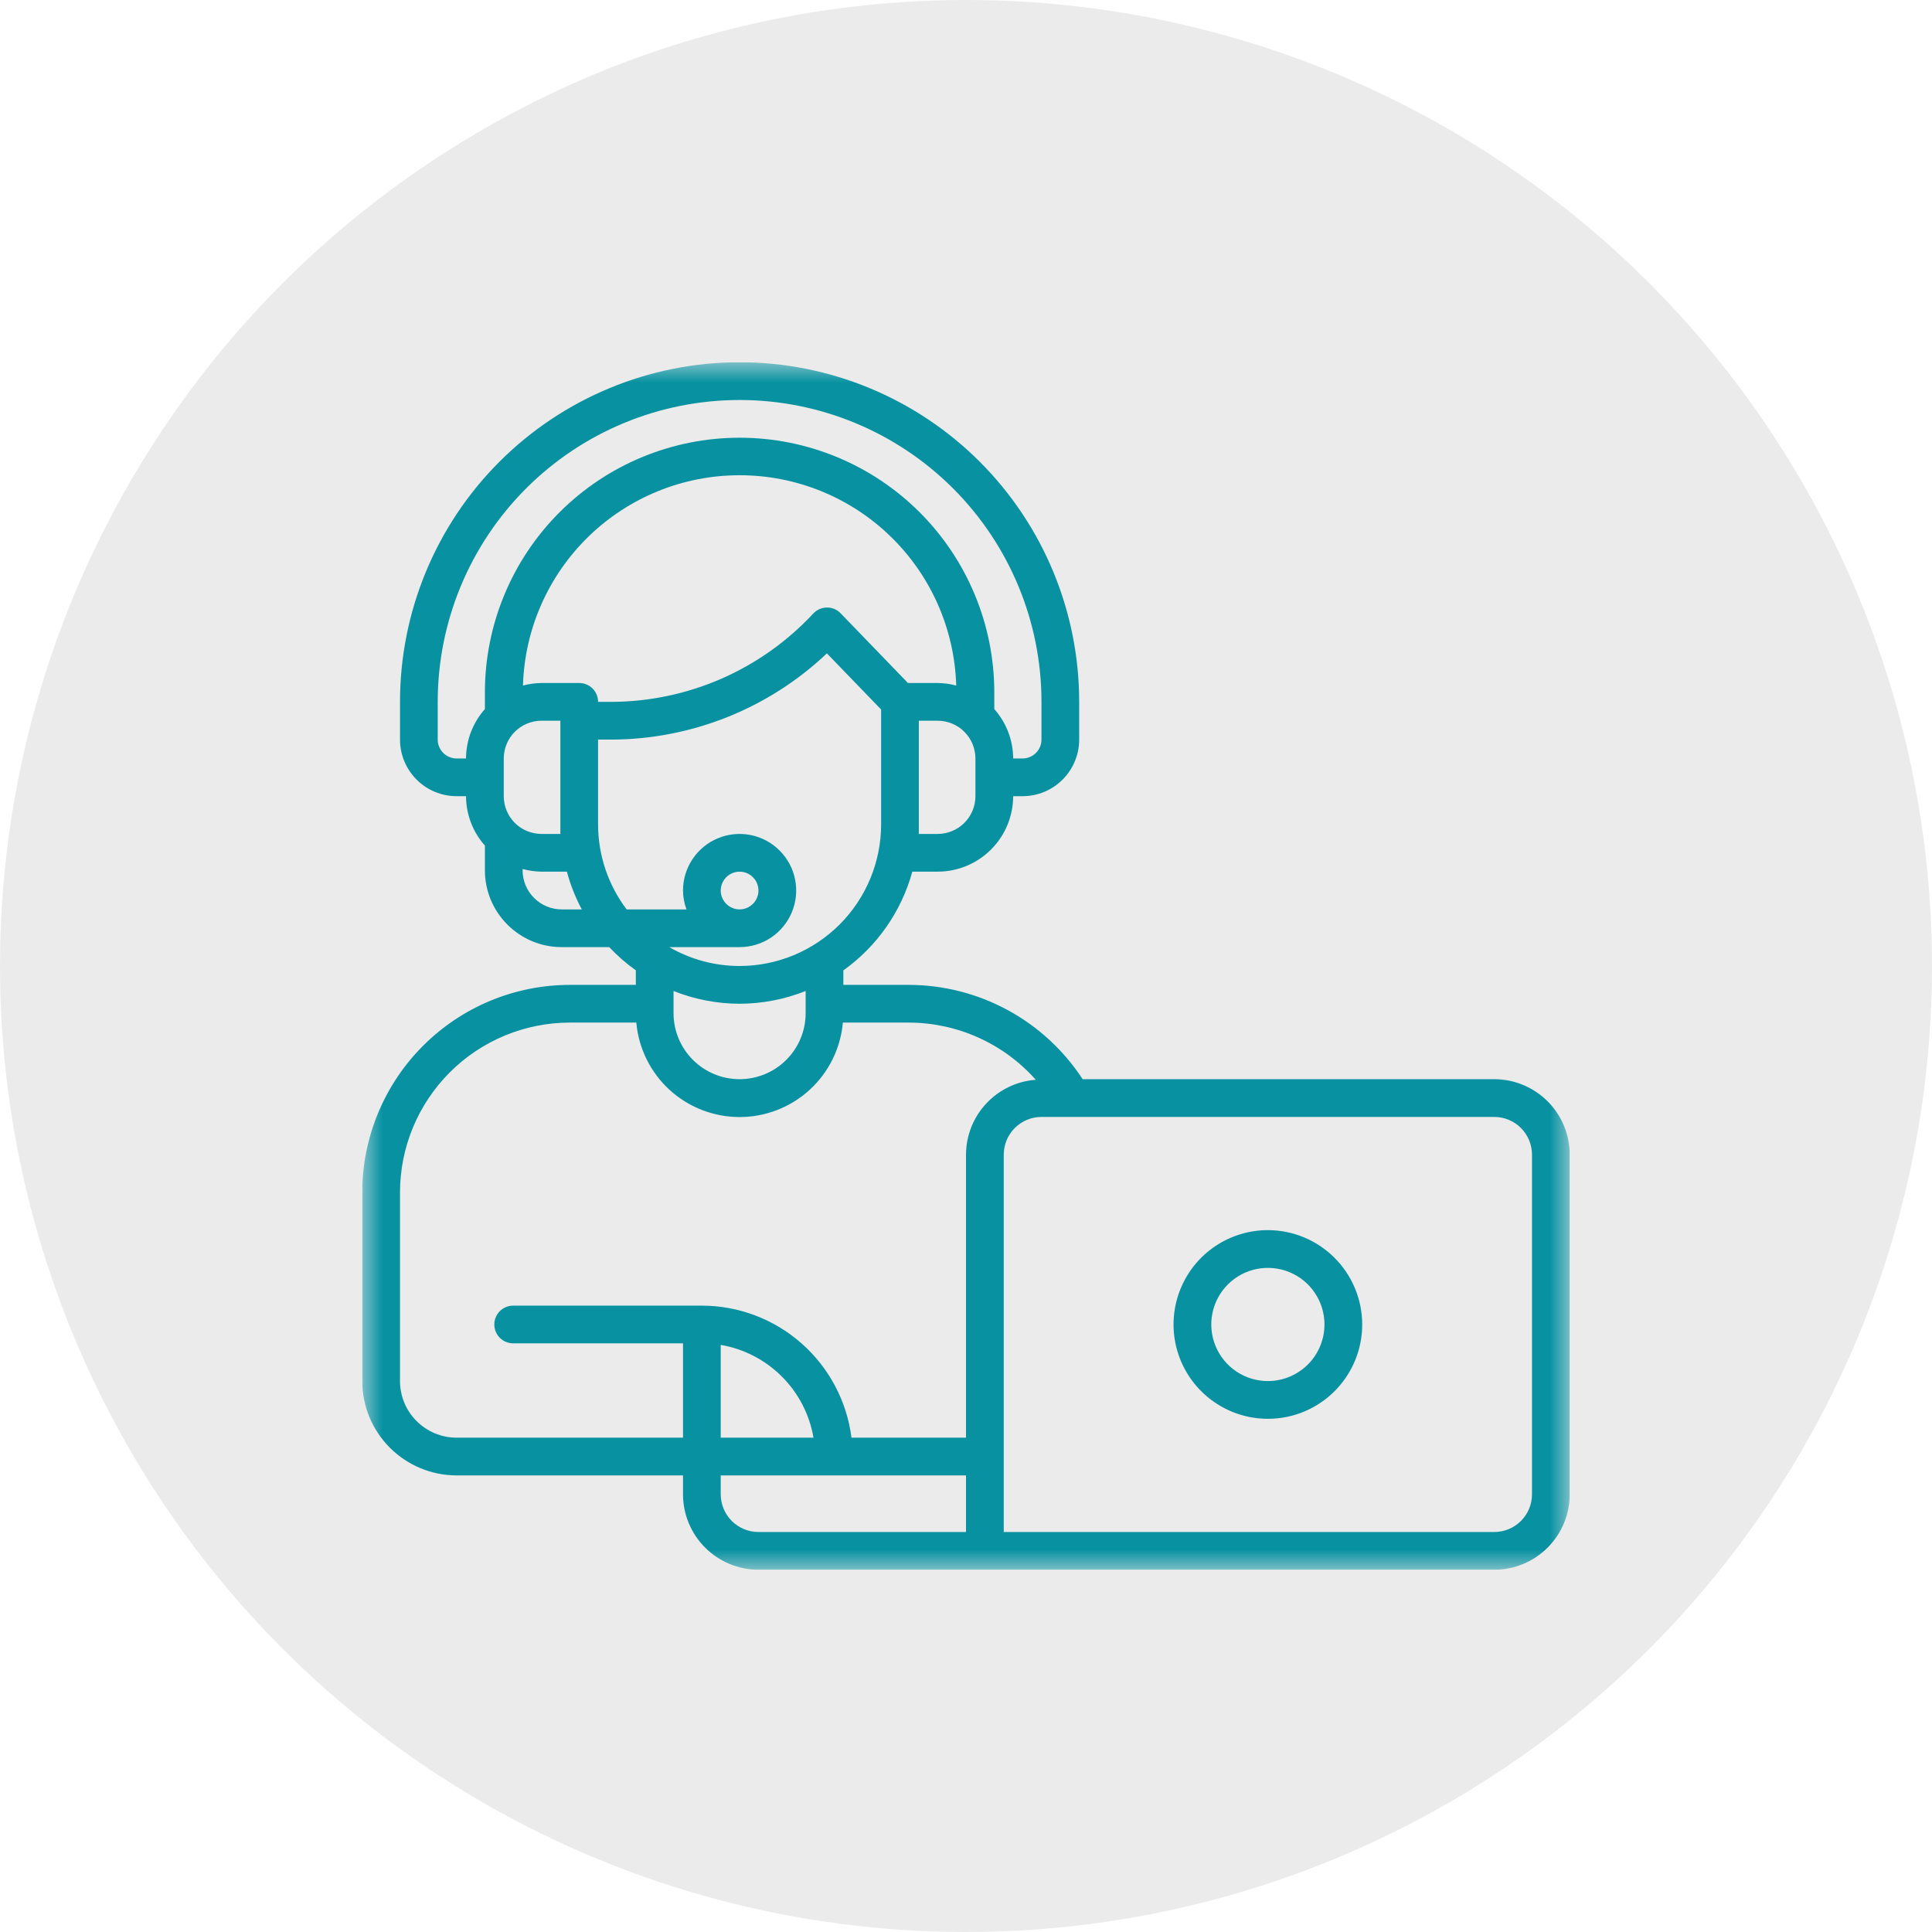 <?xml version="1.0" encoding="UTF-8"?> <svg xmlns="http://www.w3.org/2000/svg" width="48" height="48" viewBox="0 0 48 48" fill="none"><circle cx="24" cy="24" r="24" fill="#D9D9D9" fill-opacity="0.5"></circle><g clip-path="url(#clip0_1703_3942)"><mask id="mask0_1703_3942" style="mask-type:luminance" maskUnits="userSpaceOnUse" x="9" y="9" width="30" height="30"><path d="M39 9H9V39H39V9Z" fill="white"></path></mask><g mask="url(#mask0_1703_3942)"><path d="M37.125 26.812H26.898C26.43 26.096 25.793 25.507 25.041 25.098C24.29 24.689 23.449 24.473 22.594 24.469H20.953V24.109C21.789 23.513 22.395 22.646 22.666 21.656H23.297C23.794 21.656 24.27 21.458 24.622 21.106C24.974 20.755 25.171 20.278 25.172 19.781H25.406C25.779 19.781 26.137 19.633 26.4 19.369C26.664 19.105 26.812 18.748 26.812 18.375V17.438C26.812 15.2 25.924 13.054 24.341 11.471C22.759 9.889 20.613 9 18.375 9C16.137 9 13.991 9.889 12.409 11.471C10.826 13.054 9.938 15.2 9.938 17.438V18.375C9.938 18.748 10.086 19.105 10.35 19.369C10.613 19.633 10.971 19.781 11.344 19.781H11.578C11.58 20.234 11.746 20.67 12.047 21.008V21.624C12.047 22.13 12.248 22.614 12.606 22.972C12.964 23.33 13.448 23.531 13.954 23.531H15.136C15.337 23.745 15.558 23.938 15.797 24.108V24.469H14.156C12.789 24.47 11.479 25.014 10.512 25.981C9.545 26.947 9.001 28.258 9 29.625V34.312C9.001 34.934 9.248 35.53 9.687 35.969C10.127 36.408 10.722 36.656 11.344 36.656H16.969V37.125C16.969 37.622 17.167 38.099 17.519 38.45C17.87 38.802 18.347 38.999 18.844 39H37.125C37.622 38.999 38.099 38.802 38.45 38.45C38.802 38.099 38.999 37.622 39 37.125V28.688C38.999 28.19 38.802 27.714 38.45 27.362C38.099 27.011 37.622 26.813 37.125 26.812ZM18.375 24C17.762 24 17.159 23.838 16.628 23.531H18.375C18.653 23.531 18.925 23.449 19.156 23.294C19.387 23.14 19.568 22.92 19.674 22.663C19.781 22.406 19.808 22.123 19.754 21.851C19.7 21.578 19.566 21.327 19.369 21.131C19.173 20.934 18.922 20.8 18.649 20.746C18.377 20.692 18.094 20.719 17.837 20.826C17.58 20.932 17.36 21.113 17.206 21.344C17.051 21.575 16.969 21.847 16.969 22.125C16.97 22.285 17 22.444 17.055 22.594H15.569C15.109 21.987 14.86 21.246 14.859 20.484V18.375H15.179C17.175 18.372 19.095 17.606 20.544 16.233L21.891 17.627V20.484C21.89 21.416 21.519 22.31 20.86 22.969C20.201 23.628 19.307 23.999 18.375 24ZM17.906 22.125C17.906 22.032 17.934 21.942 17.985 21.865C18.037 21.788 18.11 21.727 18.196 21.692C18.281 21.656 18.375 21.647 18.466 21.665C18.557 21.683 18.641 21.728 18.706 21.794C18.772 21.859 18.817 21.943 18.835 22.034C18.853 22.125 18.844 22.219 18.808 22.304C18.773 22.39 18.712 22.463 18.635 22.515C18.558 22.566 18.468 22.594 18.375 22.594C18.251 22.594 18.131 22.544 18.044 22.456C17.956 22.369 17.906 22.249 17.906 22.125ZM22.558 16.969L20.885 15.237C20.841 15.191 20.788 15.154 20.729 15.13C20.67 15.105 20.607 15.093 20.543 15.094C20.48 15.094 20.417 15.108 20.358 15.134C20.3 15.16 20.248 15.197 20.204 15.244C19.562 15.935 18.784 16.486 17.92 16.864C17.055 17.241 16.122 17.436 15.178 17.438H14.859C14.859 17.313 14.81 17.194 14.722 17.106C14.634 17.018 14.515 16.969 14.391 16.969H13.453C13.298 16.971 13.143 16.992 12.993 17.032C13.034 15.633 13.619 14.304 14.624 13.328C15.629 12.352 16.974 11.807 18.375 11.807C19.776 11.807 21.121 12.352 22.126 13.328C23.131 14.304 23.716 15.633 23.757 17.032C23.607 16.992 23.452 16.971 23.297 16.969H22.558ZM12.516 19.781V18.844C12.516 18.595 12.615 18.357 12.79 18.181C12.966 18.005 13.205 17.907 13.453 17.906H13.922V20.719H13.453C13.205 20.718 12.966 20.62 12.79 20.444C12.615 20.268 12.516 20.03 12.516 19.781ZM24.234 19.781C24.234 20.03 24.135 20.268 23.959 20.444C23.784 20.62 23.545 20.718 23.297 20.719H22.828V17.906H23.297C23.545 17.907 23.784 18.005 23.959 18.181C24.135 18.357 24.234 18.595 24.234 18.844V19.781ZM11.344 18.844C11.22 18.844 11.1 18.794 11.012 18.706C10.925 18.619 10.875 18.499 10.875 18.375V17.438C10.875 15.448 11.665 13.541 13.072 12.134C14.478 10.728 16.386 9.938 18.375 9.938C20.364 9.938 22.272 10.728 23.678 12.134C25.085 13.541 25.875 15.448 25.875 17.438V18.375C25.875 18.499 25.825 18.619 25.738 18.706C25.65 18.794 25.53 18.844 25.406 18.844H25.172C25.17 18.391 25.003 17.955 24.703 17.617V17.203C24.703 15.525 24.036 13.915 22.85 12.729C21.663 11.542 20.053 10.875 18.375 10.875C16.697 10.875 15.087 11.542 13.9 12.729C12.714 13.915 12.047 15.525 12.047 17.203V17.617C11.746 17.955 11.58 18.391 11.578 18.844H11.344ZM13.954 22.594C13.697 22.593 13.45 22.491 13.269 22.309C13.087 22.128 12.985 21.881 12.984 21.624V21.59C13.137 21.632 13.295 21.654 13.453 21.656H14.084C14.171 21.982 14.296 22.296 14.454 22.594H13.954ZM18.375 24.938C18.937 24.937 19.494 24.829 20.016 24.621V25.172C20.016 25.607 19.843 26.024 19.535 26.332C19.227 26.64 18.81 26.812 18.375 26.812C17.94 26.812 17.523 26.64 17.215 26.332C16.907 26.024 16.734 25.607 16.734 25.172V24.621C17.256 24.829 17.813 24.937 18.375 24.938ZM9.938 34.312V29.625C9.939 28.506 10.384 27.434 11.175 26.643C11.965 25.852 13.038 25.407 14.156 25.406H15.809C15.866 26.047 16.161 26.643 16.636 27.078C17.111 27.512 17.732 27.753 18.375 27.753C19.018 27.753 19.639 27.512 20.114 27.078C20.589 26.643 20.884 26.047 20.941 25.406H22.594C23.188 25.409 23.774 25.537 24.315 25.782C24.856 26.026 25.339 26.382 25.733 26.827C25.263 26.861 24.823 27.073 24.502 27.418C24.181 27.762 24.001 28.216 24 28.688V35.719H21.155C21.04 34.813 20.599 33.981 19.915 33.377C19.231 32.773 18.35 32.439 17.438 32.438H12.75C12.626 32.438 12.506 32.487 12.418 32.575C12.331 32.663 12.281 32.782 12.281 32.906C12.281 33.031 12.331 33.15 12.418 33.238C12.506 33.326 12.626 33.375 12.75 33.375H16.969V35.719H11.344C10.971 35.718 10.613 35.57 10.35 35.306C10.086 35.043 9.938 34.685 9.938 34.312ZM17.906 33.414C18.482 33.512 19.012 33.787 19.425 34.2C19.838 34.612 20.112 35.143 20.211 35.719H17.906V33.414ZM17.906 37.125V36.656H24V38.062H18.844C18.595 38.062 18.357 37.963 18.181 37.788C18.005 37.612 17.907 37.374 17.906 37.125ZM38.062 37.125C38.062 37.374 37.963 37.612 37.788 37.788C37.612 37.963 37.374 38.062 37.125 38.062H24.938V28.688C24.938 28.439 25.037 28.201 25.212 28.025C25.388 27.849 25.626 27.75 25.875 27.75H37.125C37.374 27.75 37.612 27.849 37.788 28.025C37.963 28.201 38.062 28.439 38.062 28.688V37.125Z" fill="#0892A1"></path><path d="M31.5 30.562C31.037 30.562 30.583 30.7 30.198 30.957C29.812 31.215 29.512 31.581 29.335 32.009C29.157 32.438 29.111 32.909 29.201 33.364C29.292 33.818 29.515 34.236 29.843 34.563C30.171 34.891 30.588 35.114 31.043 35.205C31.497 35.295 31.969 35.249 32.397 35.072C32.825 34.894 33.191 34.594 33.449 34.208C33.706 33.823 33.844 33.37 33.844 32.906C33.843 32.285 33.596 31.689 33.156 31.25C32.717 30.81 32.121 30.563 31.5 30.562ZM31.5 34.312C31.222 34.312 30.95 34.23 30.719 34.075C30.488 33.921 30.307 33.701 30.201 33.444C30.094 33.187 30.067 32.905 30.121 32.632C30.175 32.359 30.309 32.109 30.506 31.912C30.702 31.715 30.953 31.581 31.226 31.527C31.498 31.473 31.781 31.501 32.038 31.607C32.295 31.713 32.515 31.894 32.669 32.125C32.824 32.356 32.906 32.628 32.906 32.906C32.906 33.279 32.758 33.637 32.494 33.9C32.23 34.164 31.873 34.312 31.5 34.312Z" fill="#0892A1"></path></g></g><defs><clipPath id="clip0_1703_3942"><rect width="30" height="30" fill="white" transform="translate(9 9)"></rect></clipPath></defs></svg> 